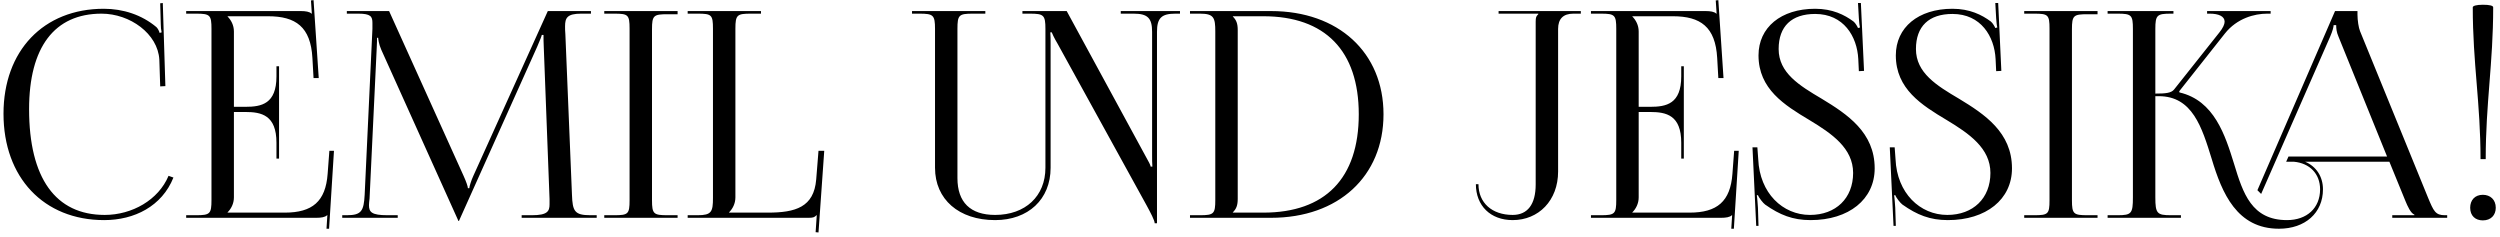 <?xml version="1.0" encoding="UTF-8"?> <svg xmlns="http://www.w3.org/2000/svg" width="264" height="25" viewBox="0 0 264 25" fill="none"><path d="M0.37 12.009C0.37 5.359 4.59 0.926 10.966 0.926C13.001 0.926 14.974 1.564 16.523 2.869C16.674 3.021 16.796 3.264 16.857 3.477L17.069 3.416C17.009 3.173 16.978 2.869 16.978 2.535L16.917 0.349L17.191 0.319L17.464 9.094L16.917 9.124L16.826 6.3C16.674 3.568 13.729 1.442 10.723 1.442C5.744 1.442 3.072 4.995 3.072 11.523C3.072 18.81 5.865 22.696 11.057 22.696C13.942 22.696 16.735 21.117 17.798 18.567L18.314 18.749C17.1 21.785 14.185 23.243 10.997 23.243C4.62 23.243 0.37 18.749 0.37 12.009ZM29.468 16.745H29.194V15.075C29.194 12.161 27.616 11.826 25.915 11.826H24.701V20.844C24.701 21.512 24.397 22.059 24.033 22.423V22.453H30.075C32.99 22.453 34.386 21.269 34.599 18.355L34.781 15.925H35.267L34.751 24.154H34.477L34.569 22.727H34.538C34.326 22.939 33.901 23 33.415 23H19.66V22.727H20.723C22.181 22.727 22.332 22.575 22.332 21.117V3.052C22.332 1.594 22.181 1.442 20.723 1.442H19.66V1.169H31.775C32.261 1.169 32.686 1.23 32.899 1.442H32.929L32.838 0.046L33.111 0.015L33.658 8.244H33.111L32.99 6.118C32.808 2.839 31.229 1.716 28.314 1.716H24.033V1.746C24.397 2.11 24.701 2.657 24.701 3.325V11.28H25.915C27.616 11.28 29.194 10.976 29.194 8.062V6.999H29.468V16.745ZM36.14 23V22.727H36.626C38.174 22.727 38.417 22.271 38.508 20.571L39.328 3.052C39.328 2.839 39.328 2.627 39.328 2.414C39.328 1.746 39.146 1.442 37.84 1.442H36.626V1.169H41.089L48.953 18.567C49.227 19.174 49.409 19.691 49.409 19.873H49.56C49.56 19.691 49.773 19.023 49.986 18.567L57.849 1.169H62.404V1.442H61.372C59.884 1.442 59.671 1.898 59.671 2.778C59.671 3.021 59.671 3.295 59.702 3.598L60.4 20.571C60.461 22.302 60.673 22.727 62.343 22.727H63.011V23H55.087V22.727H56.18C57.819 22.727 58.032 22.302 58.032 21.573C58.032 21.421 58.032 21.239 58.032 21.026L57.424 5.025C57.394 4.479 57.394 4.023 57.394 3.689H57.212C57.212 3.78 56.999 4.297 56.726 4.934L48.559 23.122L48.467 23.334H48.407L48.316 23.122L40.27 5.268C39.996 4.661 39.935 4.084 39.935 3.993H39.814C39.814 4.266 39.814 4.479 39.784 5.025L39.025 20.966C38.994 21.239 38.964 21.482 38.964 21.664C38.964 22.393 39.237 22.727 40.907 22.727H42V23H36.14ZM63.811 23V22.727H64.874C66.331 22.727 66.483 22.605 66.483 21.148V3.021C66.483 1.564 66.331 1.442 64.874 1.442H63.811V1.169H71.554V1.503H70.491C69.034 1.503 68.851 1.625 68.851 3.082V21.148C68.851 22.605 69.034 22.727 70.491 22.727H71.554V23H63.811ZM72.618 23V22.727H73.68C75.138 22.727 75.289 22.362 75.289 20.905V3.021C75.289 1.564 75.138 1.442 73.68 1.442H72.618V1.169H80.36V1.442H79.297C77.84 1.442 77.658 1.564 77.658 3.021V20.844C77.658 21.512 77.354 22.059 76.99 22.423V22.453H81.089C84.004 22.453 85.947 21.877 86.19 18.962L86.433 15.925H87.04L86.433 24.549L86.129 24.518L86.25 22.727H86.22C86.007 22.939 85.886 23 85.4 23H72.618ZM96.309 1.169H104.051V1.442H102.715C101.258 1.442 101.106 1.594 101.106 3.052V18.81C101.106 21.36 102.472 22.696 105.084 22.696C108.272 22.696 110.397 20.723 110.397 17.717V3.052C110.397 1.594 110.215 1.442 108.757 1.442H107.968V1.169H112.644L120.963 16.472C121.297 17.049 121.51 17.474 121.51 17.595H121.692C121.662 17.261 121.662 16.836 121.662 16.32V3.355C121.662 1.898 121.176 1.442 119.718 1.442H118.352V1.169H124.607V1.442H124.121C122.664 1.442 122.178 1.898 122.178 3.355V23.577H121.935C121.935 23.273 121.479 22.423 121.085 21.694L111.672 4.6C111.338 4.054 111.065 3.446 111.065 3.416H110.913C110.944 3.75 110.944 4.205 110.944 4.722V17.717C110.944 21.057 108.575 23.243 105.084 23.243C101.258 23.243 98.738 21.057 98.738 17.717V3.052C98.738 1.594 98.556 1.442 97.098 1.442H96.309V1.169ZM130.187 22.453H133.406C139.934 22.453 143.486 18.84 143.486 12.069C143.486 5.359 139.934 1.716 133.406 1.716H130.187V1.746C130.552 2.11 130.704 2.475 130.704 3.173V20.996C130.704 21.694 130.552 22.059 130.187 22.423V22.453ZM125.663 23V22.727H126.726C128.183 22.727 128.335 22.575 128.335 21.117V3.325C128.335 1.867 128.183 1.442 126.726 1.442H125.663V1.169H134.226C141.331 1.169 146.098 5.541 146.098 12.069C146.098 18.628 141.331 23 134.226 23H125.663ZM156.126 19.448C156.126 21.421 157.553 22.696 159.739 22.696C161.318 22.696 162.168 21.573 162.168 19.478V2.293C162.168 1.807 162.229 1.716 162.441 1.503V1.442H158.251V1.169H166.935V1.442H166.146C165.083 1.442 164.536 1.989 164.536 3.052V18.112C164.536 21.178 162.472 23.243 159.739 23.243C157.401 23.243 155.853 21.725 155.853 19.448H156.126ZM177.812 16.745H177.539V15.075C177.539 12.161 175.96 11.826 174.26 11.826H173.045V20.844C173.045 21.512 172.742 22.059 172.377 22.423V22.453H178.42C181.335 22.453 182.731 21.269 182.944 18.355L183.126 15.925H183.612L183.096 24.154H182.822L182.913 22.727H182.883C182.67 22.939 182.245 23 181.76 23H168.005V22.727H169.068C170.525 22.727 170.677 22.575 170.677 21.117V3.052C170.677 1.594 170.525 1.442 169.068 1.442H168.005V1.169H180.12C180.606 1.169 181.031 1.23 181.243 1.442H181.274L181.183 0.046L181.456 0.015L182.003 8.244H181.456L181.335 6.118C181.152 2.839 179.573 1.716 176.659 1.716H172.377V1.746C172.742 2.11 173.045 2.657 173.045 3.325V11.28H174.26C175.96 11.28 177.539 10.976 177.539 8.062V6.999H177.812V16.745ZM185.062 15.561H185.578L185.669 16.806C185.821 20.389 188.25 22.696 191.134 22.696C193.867 22.696 195.689 20.935 195.689 18.263C195.689 15.652 193.442 14.104 191.074 12.677C188.432 11.098 185.699 9.397 185.699 5.845C185.699 2.9 188.068 0.926 191.681 0.926C193.503 0.926 194.778 1.564 195.719 2.262C195.932 2.414 196.175 2.869 196.205 2.961L196.417 2.9C196.357 2.687 196.326 2.353 196.296 1.928L196.205 0.319H196.509L196.843 7.485L196.296 7.515L196.235 6.24C196.114 3.841 194.687 1.473 191.681 1.473C189.191 1.473 187.825 2.778 187.825 5.177C187.825 7.697 190.011 9.033 192.379 10.43C195.082 12.069 197.966 13.982 197.966 17.778C197.966 21.057 195.233 23.243 191.195 23.243C189.313 23.243 187.946 22.696 186.398 21.603C186.185 21.451 185.73 20.875 185.639 20.601L185.517 20.632C185.578 20.935 185.608 21.573 185.639 21.937L185.699 23.85H185.456L185.062 15.561ZM199.561 15.561H200.077L200.168 16.806C200.32 20.389 202.749 22.696 205.634 22.696C208.366 22.696 210.188 20.935 210.188 18.263C210.188 15.652 207.941 14.104 205.573 12.677C202.931 11.098 200.199 9.397 200.199 5.845C200.199 2.9 202.567 0.926 206.18 0.926C208.002 0.926 209.277 1.564 210.219 2.262C210.431 2.414 210.674 2.869 210.704 2.961L210.917 2.9C210.856 2.687 210.826 2.353 210.795 1.928L210.704 0.319H211.008L211.342 7.485L210.795 7.515L210.735 6.24C210.613 3.841 209.186 1.473 206.18 1.473C203.691 1.473 202.324 2.778 202.324 5.177C202.324 7.697 204.51 9.033 206.879 10.43C209.581 12.069 212.465 13.982 212.465 17.778C212.465 21.057 209.733 23.243 205.694 23.243C203.812 23.243 202.446 22.696 200.897 21.603C200.685 21.451 200.229 20.875 200.138 20.601L200.017 20.632C200.077 20.935 200.108 21.573 200.138 21.937L200.199 23.85H199.956L199.561 15.561ZM213.757 23V22.727H214.82C216.277 22.727 216.429 22.605 216.429 21.148V3.021C216.429 1.564 216.277 1.442 214.82 1.442H213.757V1.169H221.5V1.503H220.437C218.979 1.503 218.797 1.625 218.797 3.082V21.148C218.797 22.605 218.979 22.727 220.437 22.727H221.5V23H213.757ZM222.563 23V22.727H223.626C225.084 22.727 225.235 22.545 225.235 20.844V3.052C225.235 1.594 225.084 1.442 223.626 1.442H222.563V1.169H229.516V1.442H229.243C227.786 1.442 227.604 1.594 227.604 3.052V9.883C228.697 9.883 229.274 9.823 229.577 9.458L234.375 3.416C234.739 2.961 234.921 2.566 234.921 2.293C234.921 1.716 234.283 1.442 233.342 1.442H233.069V1.169H239.779V1.442H239.415C238.079 1.442 236.227 1.928 234.951 3.537L230.124 9.64L230.154 9.762C233.828 10.612 234.982 14.286 235.923 17.322C236.864 20.419 237.775 23.243 241.51 23.243C243.605 23.243 245.001 21.968 245.001 19.994C245.001 18.355 243.908 17.231 242.238 17.079H241.419L241.662 16.533H252.076L246.945 3.871C246.732 3.386 246.702 2.991 246.702 2.657H246.429C246.429 2.839 246.337 3.234 246.064 3.871L238.777 20.48L238.382 20.085L246.58 1.169H248.949V1.534C248.949 2.141 249.07 2.93 249.222 3.295L256.388 20.844C256.995 22.302 257.177 22.727 258.179 22.727H258.422V23H252.623V22.727H254.96V22.666C254.566 22.514 254.232 21.755 254.019 21.239L252.319 17.079H243.423C244.576 17.565 245.305 18.628 245.305 19.994C245.305 22.484 243.423 24.154 240.66 24.154C236.227 24.154 234.648 20.419 233.555 16.776C232.522 13.436 231.52 10.156 227.968 10.156H227.604V20.844C227.604 22.545 227.786 22.727 229.243 22.727H230.306V23H222.563ZM261.124 0.774C261.124 0.623 261.489 0.501 262.187 0.501C262.885 0.501 263.28 0.592 263.28 0.774C263.28 6.695 262.491 10.885 262.491 16.806H261.944C261.944 10.885 261.124 6.695 261.124 0.774ZM262.187 20.571C262.977 20.571 263.553 21.087 263.553 21.937C263.553 22.727 263.037 23.273 262.187 23.273C261.398 23.273 260.851 22.788 260.851 21.937C260.851 21.148 261.337 20.571 262.187 20.571Z" fill="black"></path></svg> 